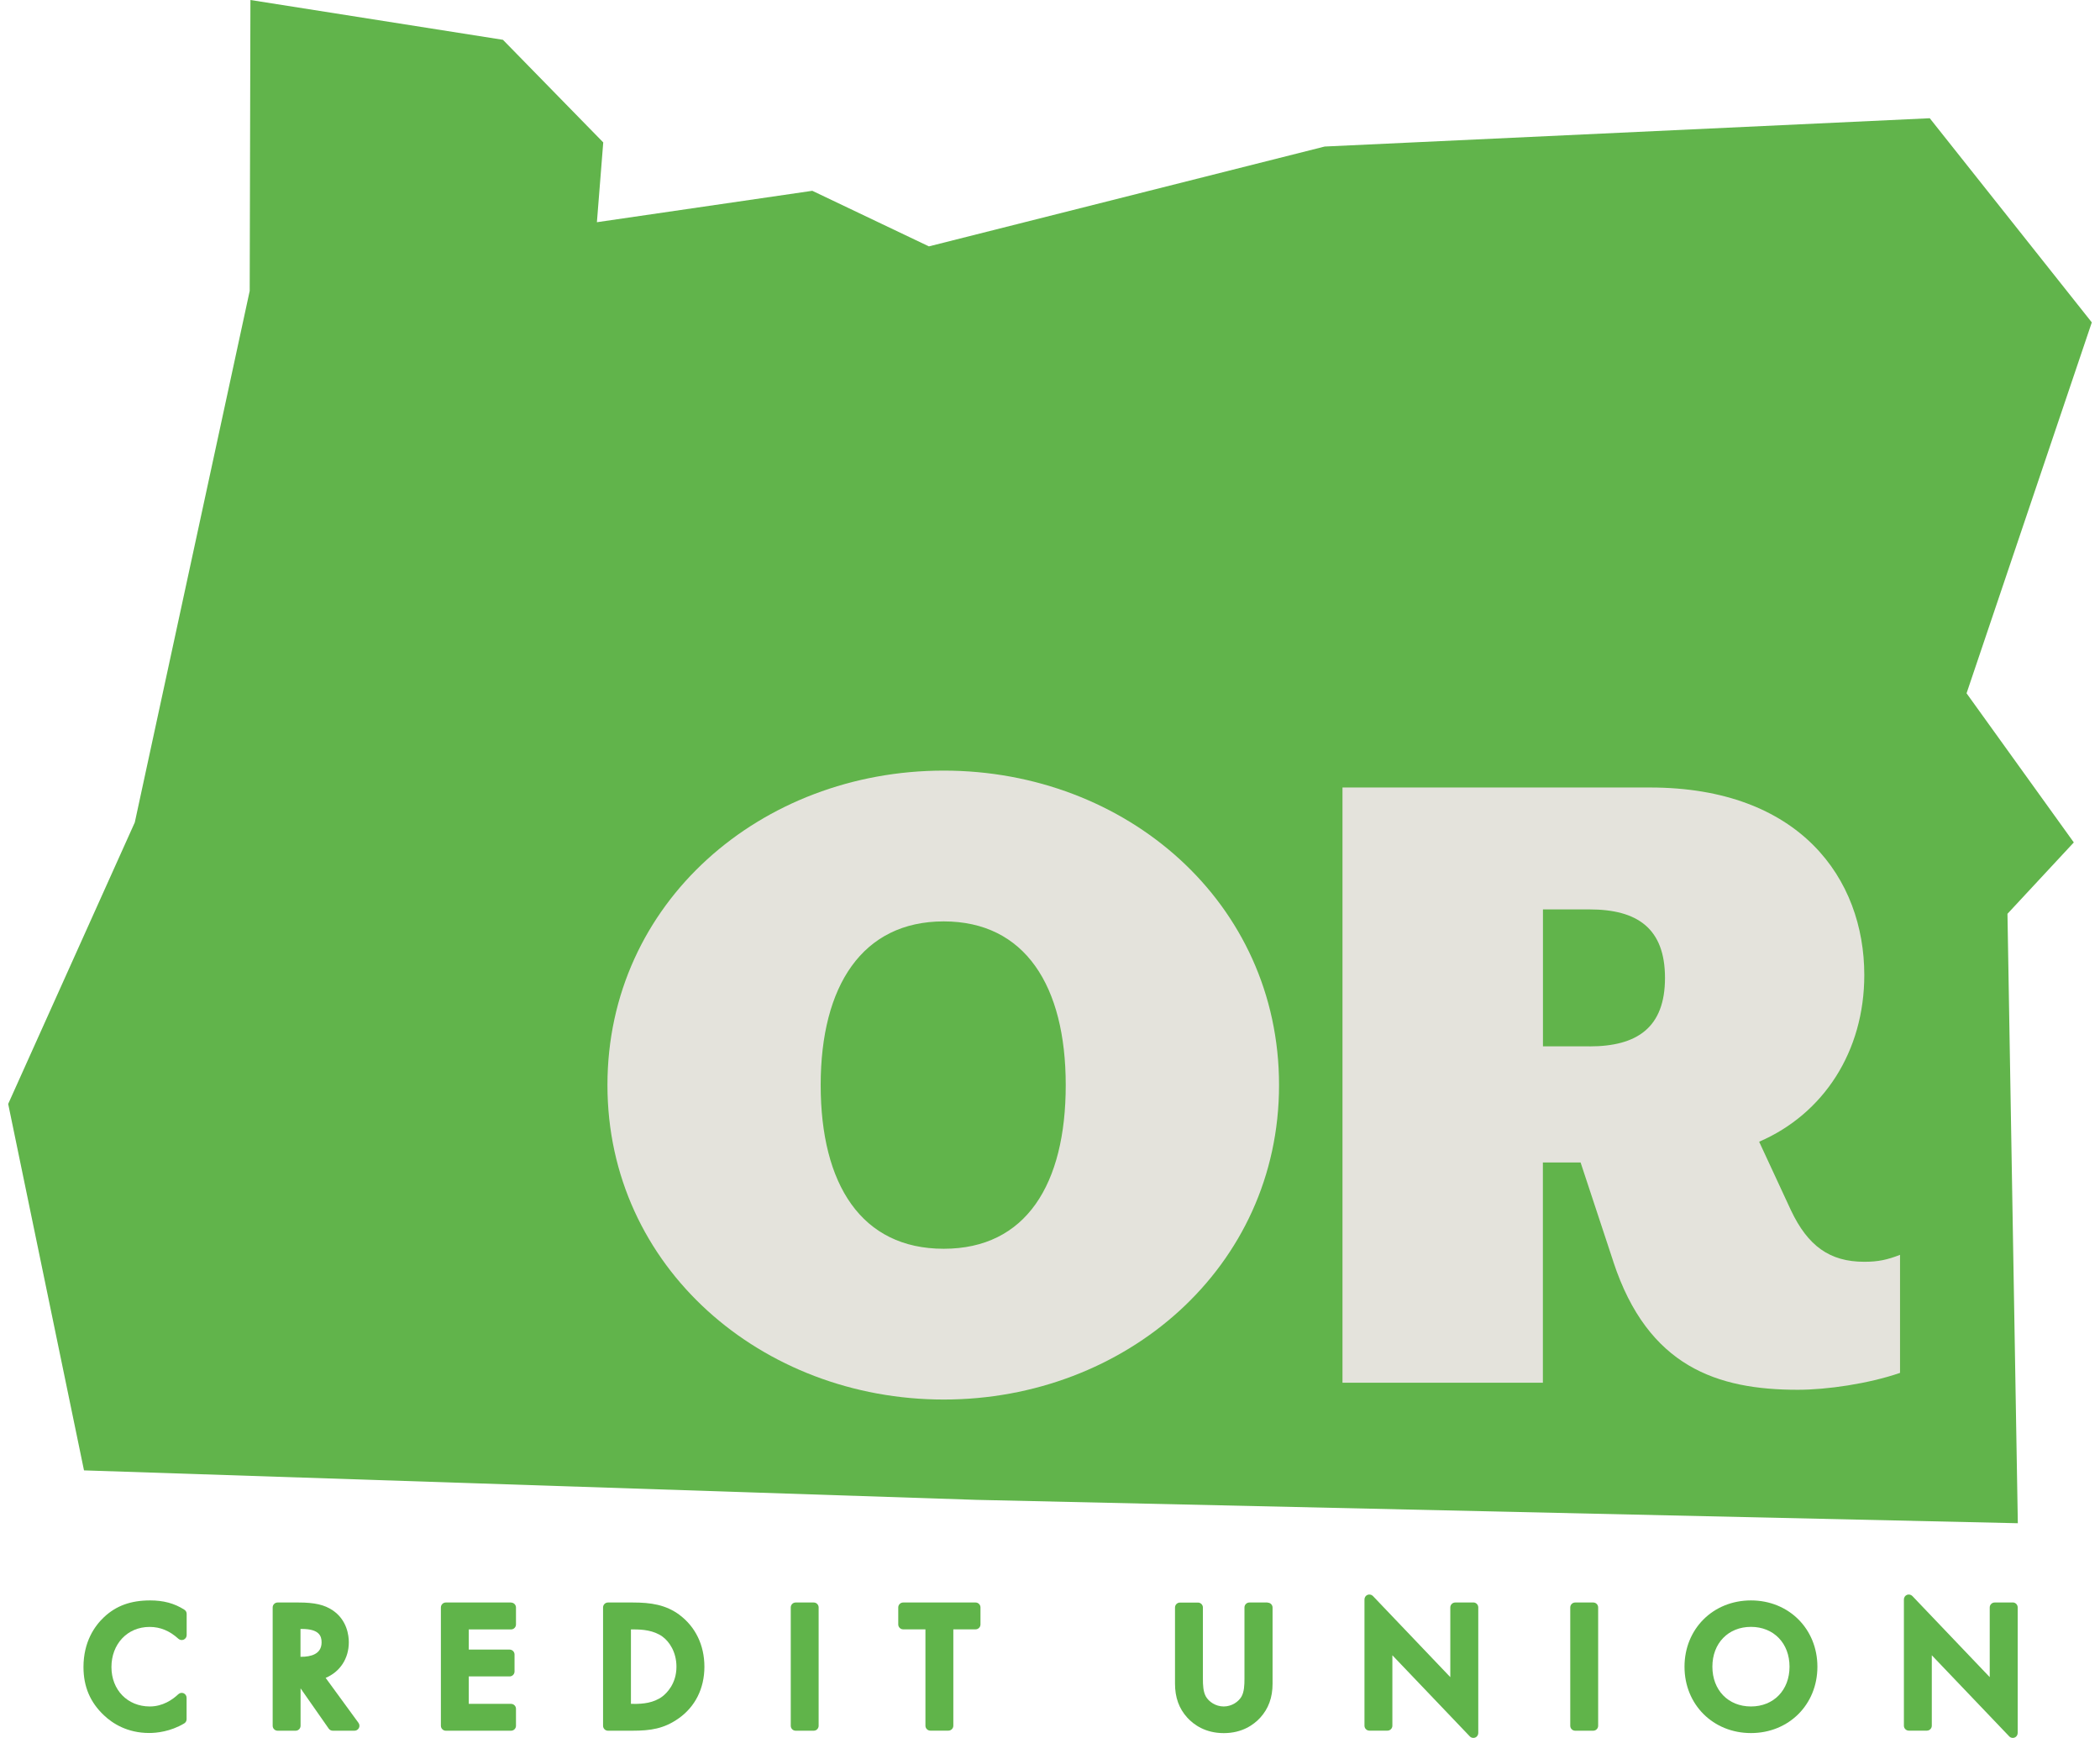 <svg width="116" height="96" viewBox="0 0 116 96" fill="none" xmlns="http://www.w3.org/2000/svg">
<g clip-path="url(#clip0_36_99)">
<path d="M108.629 38.295L115.547 17.808L106.596 6.531L73.173 8.094L51.311 13.609L44.87 10.539L32.972 12.274L33.322 7.866L27.782 2.199L13.833 0L13.793 16.068L7.446 45.427L0.452 60.978L4.64 81.219L53.926 82.847L111.461 84.138L110.889 50.475L114.553 46.533L108.629 38.295Z" fill="#61B44B"/>
<path d="M33.554 59.936C33.554 49.853 42.049 42.566 52.132 42.566C62.215 42.566 70.652 49.853 70.652 59.936C70.652 70.019 62.157 77.306 52.132 77.306C42.107 77.306 33.554 70.019 33.554 59.936ZM58.869 59.936C58.869 54.457 56.623 50.895 52.128 50.895C47.633 50.895 45.333 54.457 45.333 59.936C45.333 65.415 47.578 68.978 52.128 68.978C56.678 68.978 58.869 65.415 58.869 59.936Z" fill="#E4E3DC"/>
<path d="M89.118 69.69L87.309 64.211H85.226V76.377H74.156V43.499H91.143C99.418 43.499 102.98 48.541 102.98 53.857C102.98 58.077 100.734 61.528 97.172 63.065L98.926 66.847C99.859 68.818 101.063 69.697 102.98 69.697C103.746 69.697 104.242 69.589 104.954 69.314V75.834C103.2 76.438 100.9 76.767 99.309 76.767C94.872 76.767 91.034 75.509 89.118 69.697V69.69ZM87.805 57.799C90.434 57.799 91.971 56.757 91.971 54.016C91.971 51.275 90.438 50.233 87.805 50.233H85.23V57.795H87.805V57.799Z" fill="#E4E3DC"/>
<path d="M8.293 88.402C7.226 88.402 6.416 88.695 5.743 89.328C5.226 89.816 4.611 90.691 4.611 92.083C4.611 93.165 4.984 94.036 5.743 94.749C6.213 95.194 7.027 95.725 8.242 95.725C8.633 95.725 9.403 95.656 10.174 95.197C10.257 95.147 10.307 95.06 10.307 94.966V93.779C10.307 93.671 10.242 93.573 10.145 93.53C10.047 93.487 9.931 93.508 9.852 93.581C9.523 93.892 8.984 94.26 8.275 94.26C7.045 94.26 6.156 93.346 6.156 92.083C6.156 90.821 7.024 89.866 8.264 89.866C8.85 89.866 9.371 90.08 9.855 90.521C9.935 90.593 10.05 90.611 10.148 90.568C10.246 90.525 10.311 90.427 10.311 90.319V89.143C10.311 89.049 10.264 88.966 10.184 88.915C9.635 88.564 9.034 88.402 8.293 88.402Z" fill="#60B44A"/>
<path d="M17.988 92.68C18.777 92.351 19.268 91.617 19.268 90.713C19.268 90.362 19.182 89.49 18.375 88.948C17.923 88.644 17.381 88.517 16.498 88.517H15.334C15.185 88.517 15.062 88.64 15.062 88.789V95.327C15.062 95.476 15.185 95.599 15.334 95.599H16.332C16.48 95.599 16.603 95.476 16.603 95.327V93.259L18.158 95.483C18.209 95.555 18.292 95.599 18.379 95.599H19.583C19.684 95.599 19.778 95.541 19.825 95.45C19.872 95.36 19.862 95.251 19.804 95.168L17.988 92.68ZM17.764 90.72C17.764 91.378 17.157 91.516 16.643 91.516H16.599V89.978H16.672C17.637 89.978 17.764 90.373 17.764 90.716V90.72Z" fill="#60B44A"/>
<path d="M28.23 88.517H24.625C24.477 88.517 24.354 88.64 24.354 88.789V95.327C24.354 95.476 24.477 95.599 24.625 95.599H28.23C28.379 95.599 28.502 95.476 28.502 95.327V94.387C28.502 94.239 28.379 94.116 28.23 94.116H25.894V92.6H28.151C28.299 92.6 28.422 92.478 28.422 92.329V91.389C28.422 91.241 28.299 91.118 28.151 91.118H25.894V90.004H28.23C28.379 90.004 28.502 89.881 28.502 89.733V88.792C28.502 88.644 28.379 88.521 28.23 88.521V88.517Z" fill="#60B44A"/>
<path d="M37.546 89.208C36.776 88.637 35.952 88.517 34.953 88.517H33.583C33.434 88.517 33.312 88.64 33.312 88.789V95.327C33.312 95.476 33.434 95.599 33.583 95.599H34.935C35.941 95.599 36.678 95.487 37.481 94.922C38.404 94.275 38.91 93.259 38.91 92.065C38.91 90.872 38.414 89.863 37.546 89.212V89.208ZM35.011 94.116H34.852V90.004H35.011C35.492 90.004 36.107 90.051 36.595 90.402C36.968 90.673 37.366 91.251 37.366 92.065C37.366 93.013 36.816 93.534 36.584 93.711C36.1 94.069 35.518 94.119 35.011 94.119V94.116Z" fill="#60B44A"/>
<path d="M44.949 88.517H43.951C43.801 88.517 43.68 88.639 43.68 88.789V95.327C43.68 95.477 43.801 95.599 43.951 95.599H44.949C45.099 95.599 45.22 95.477 45.22 95.327V88.789C45.22 88.639 45.099 88.517 44.949 88.517Z" fill="#60B44A"/>
<path d="M53.889 88.517H49.889C49.741 88.517 49.618 88.64 49.618 88.789V89.729C49.618 89.877 49.741 90 49.889 90H51.119V95.324C51.119 95.472 51.242 95.595 51.39 95.595H52.388C52.537 95.595 52.66 95.472 52.66 95.324V90H53.889C54.038 90 54.16 89.877 54.16 89.729V88.789C54.16 88.64 54.038 88.517 53.889 88.517Z" fill="#60B44A"/>
<path d="M70.012 88.517H69.014C68.865 88.517 68.742 88.64 68.742 88.789V92.727C68.742 93.078 68.728 93.447 68.576 93.718C68.417 93.989 68.052 94.26 67.596 94.26C67.14 94.26 66.775 93.989 66.616 93.722C66.46 93.447 66.446 93.082 66.446 92.731V88.792C66.446 88.644 66.323 88.521 66.175 88.521H65.177C65.028 88.521 64.905 88.644 64.905 88.792V92.998C64.905 93.761 65.126 94.376 65.585 94.879C65.943 95.269 66.583 95.732 67.6 95.732C68.616 95.732 69.256 95.269 69.614 94.879C70.07 94.376 70.294 93.765 70.294 93.002V88.796C70.294 88.648 70.171 88.525 70.023 88.525L70.012 88.517Z" fill="#60B44A"/>
<path d="M81.382 88.517H80.384C80.235 88.517 80.112 88.641 80.112 88.789V92.64L75.838 88.159C75.762 88.08 75.642 88.055 75.541 88.094C75.44 88.134 75.371 88.235 75.371 88.347V95.324C75.371 95.472 75.494 95.595 75.642 95.595H76.641C76.789 95.595 76.912 95.472 76.912 95.324V91.432L81.19 95.913C81.241 95.968 81.313 95.996 81.385 95.996C81.418 95.996 81.454 95.989 81.487 95.978C81.588 95.939 81.657 95.837 81.657 95.725V88.785C81.657 88.637 81.534 88.514 81.385 88.514L81.382 88.517Z" fill="#60B44A"/>
<path d="M88.008 88.517H87.01C86.86 88.517 86.738 88.639 86.738 88.789V95.327C86.738 95.477 86.86 95.599 87.01 95.599H88.008C88.157 95.599 88.279 95.477 88.279 95.327V88.789C88.279 88.639 88.157 88.517 88.008 88.517Z" fill="#60B44A"/>
<path d="M96.72 88.402C94.626 88.402 93.049 89.975 93.049 92.065C93.049 94.156 94.629 95.729 96.72 95.729C98.81 95.729 100.39 94.156 100.39 92.065C100.39 89.975 98.81 88.402 96.72 88.402ZM96.72 94.26C95.465 94.26 94.589 93.356 94.589 92.062C94.589 90.767 95.465 89.863 96.72 89.863C97.975 89.863 98.85 90.767 98.85 92.062C98.85 93.356 97.975 94.26 96.72 94.26Z" fill="#60B44A"/>
<path d="M111.179 88.517H110.18C110.032 88.517 109.909 88.641 109.909 88.789V92.64L105.635 88.159C105.559 88.08 105.439 88.055 105.338 88.094C105.237 88.134 105.168 88.235 105.168 88.347V95.324C105.168 95.472 105.291 95.595 105.439 95.595H106.437C106.586 95.595 106.709 95.472 106.709 95.324V91.432L110.987 95.913C111.038 95.968 111.11 95.996 111.182 95.996C111.215 95.996 111.251 95.989 111.283 95.978C111.385 95.939 111.453 95.837 111.453 95.725V88.785C111.453 88.637 111.33 88.514 111.182 88.514L111.179 88.517Z" fill="#60B44A"/>
</g>
<defs>
<clipPath id="clip0_36_99">
<rect width="115.095" height="96" fill="white" transform="translate(0.452)"/>
</clipPath>
</defs>
</svg>
